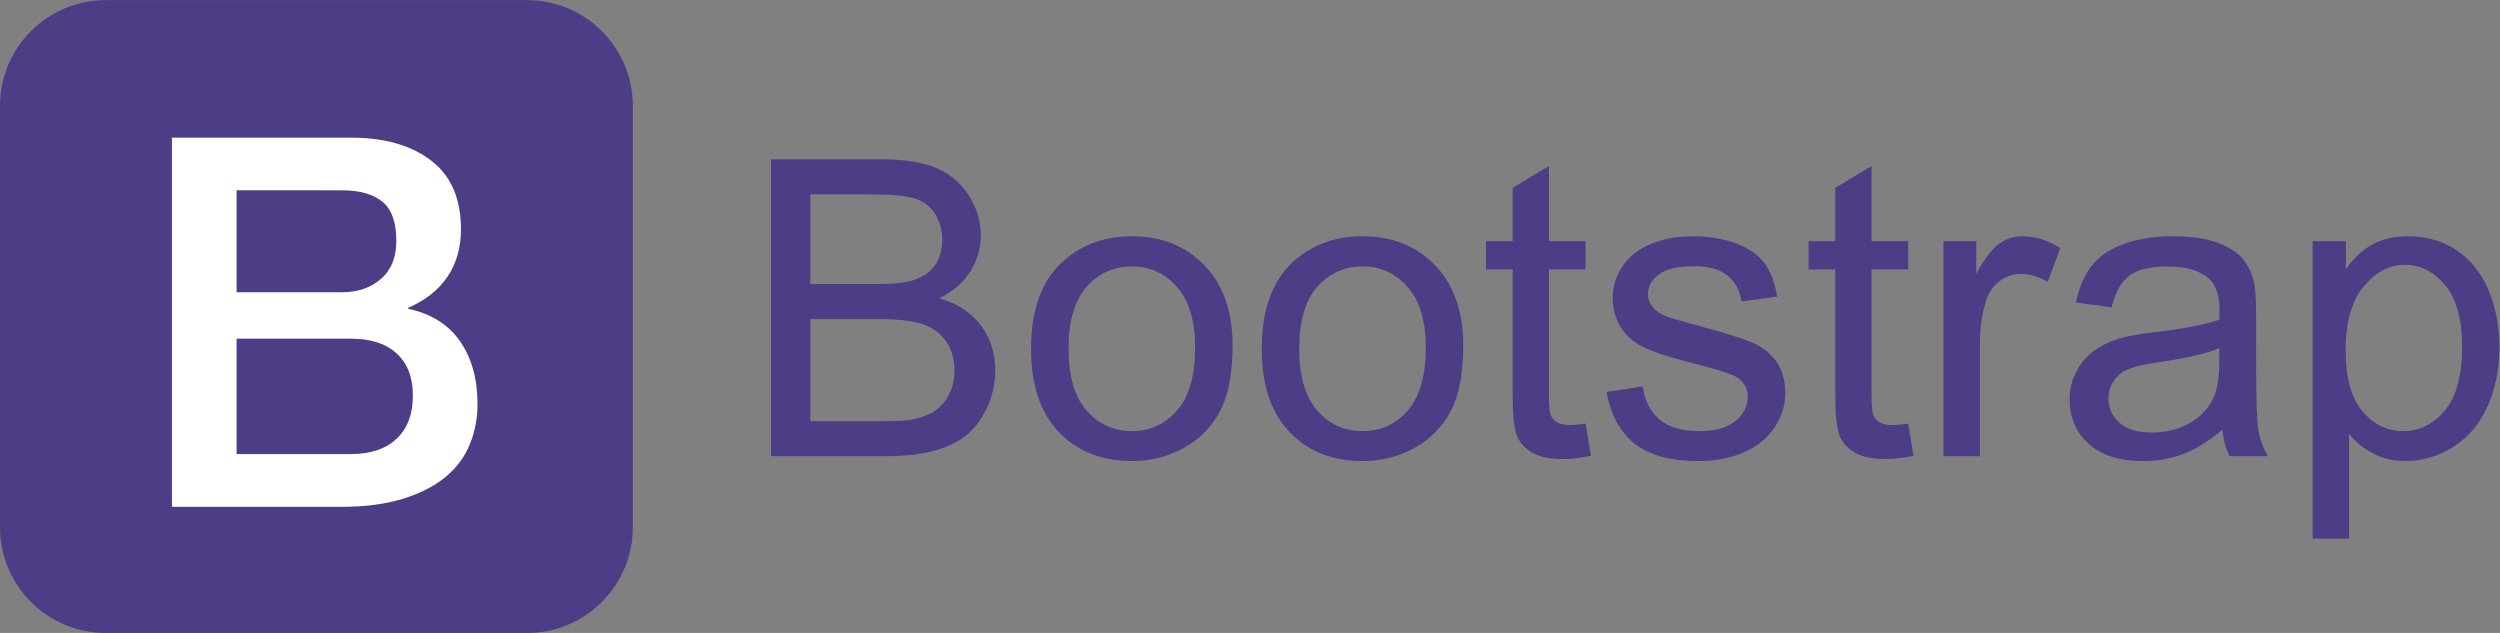 <?xml version="1.0" encoding="UTF-8" standalone="no"?>
<svg
   xmlns:dc="http://purl.org/dc/elements/1.1/"
   xmlns:cc="http://creativecommons.org/ns#"
   xmlns:rdf="http://www.w3.org/1999/02/22-rdf-syntax-ns#"
   xmlns:svg="http://www.w3.org/2000/svg"
   xmlns="http://www.w3.org/2000/svg"
   viewBox="0 0 1205.187 305.133"
   height="305.133"
   width="1205.187"
   xml:space="preserve"
   id="svg2"
   version="1.1"><rect x="0" y="0" width="1205.187" height="305.133" fill="#808080" stroke="none"/><defs
     id="defs6" /><g
     transform="matrix(1.333,0,0,-1.333,0,305.133)"
     id="g10"><g
       transform="scale(0.1)"
       id="g12"><path
         id="path14"
         style="fill:#4d3d86;fill-opacity:1;fill-rule:nonzero;stroke:none"
         d="M 2288.54,381.43 C 2288.54,171.641 2116.9,0 1907.11,0 H 381.422 C 171.641,0 0,171.641 0,381.43 v 1525.69 c 0,209.78 171.641,381.42 381.422,381.42 H 1907.11 c 209.79,0 381.43,-171.64 381.43,-381.42 V 381.43" /><path
         id="path16"
         style="fill:#ffffff;fill-opacity:1;fill-rule:nonzero;stroke:none"
         d="m 855.586,646.93 h 413.204 c 71.05,0 126.39,18.32 165.29,55.34 39.26,36.652 59.08,89 59.08,156.312 0,66.188 -19.45,116.668 -59.08,152.568 -39.64,35.9 -94.24,53.1 -165.29,53.1 H 855.586 Z m 0,585.22 h 381.424 c 56.09,0 102.83,15.7 140.23,47.86 37.39,32.16 56.09,77.78 56.09,137.62 0,67.3 -16.83,114.8 -50.49,142.09 -33.65,27.3 -82.26,41.14 -145.83,41.14 H 855.586 V 1232.15 Z M 621.867,1791.2 h 648.793 c 119.66,0 215.77,-27.3 287.94,-82.27 72.17,-54.97 108.44,-137.61 108.44,-248.68 0,-67.3 -16.45,-124.89 -49.36,-172.76 -32.91,-47.86 -80.02,-85.26 -141.35,-111.43 v -3.74 c 82.27,-17.58 144.72,-56.47 186.97,-116.67 42.26,-60.58 63.57,-136.119 63.57,-227.361 0,-52.348 -9.35,-101.34 -28.04,-146.59 -18.7,-45.617 -47.87,-84.879 -87.88,-117.789 -40.01,-32.91 -90.87,-59.078 -153.32,-78.531 -62.45,-19.438 -136.49,-29.168 -222.49,-29.168 H 621.867 v 1334.989 0" /><path
         id="path18"
         style="fill:#4d3d86;fill-opacity:1;fill-rule:nonzero;stroke:none"
         d="m 2930.49,765.898 h 267.33 c 45.89,0 78.12,1.711 96.68,5.133 32.71,5.86 60.06,15.617 82.04,29.289 21.97,13.668 40.02,33.571 54.19,59.692 14.16,26.129 21.24,56.277 21.24,90.457 0,40.031 -10.25,74.831 -30.76,104.381 -20.51,29.53 -48.95,50.28 -85.33,62.25 -36.38,11.95 -88.74,17.94 -157.1,17.94 h -248.29 z m 0,495.852 h 232.18 c 62.99,0 108.14,4.14 135.5,12.45 36.13,10.73 63.36,28.57 81.66,53.47 18.32,24.9 27.47,56.14 27.47,93.75 0,35.63 -8.55,67.02 -25.64,94.12 -17.1,27.1 -41.5,45.64 -73.24,55.66 -31.75,10 -86.19,15.01 -163.33,15.01 h -214.6 z M 2788.4,639.191 V 1712.92 h 402.83 c 82.03,0 147.82,-10.87 197.39,-32.58 49.56,-21.74 88.37,-55.19 116.46,-100.35 28.07,-45.17 42.11,-92.41 42.11,-141.72 0,-45.91 -12.45,-89.12 -37.35,-129.64 -24.91,-40.54 -62.51,-73.25 -112.8,-98.15 64.93,-19.04 114.87,-51.52 149.78,-97.41 34.91,-45.9 52.37,-100.1 52.37,-162.601 0,-50.289 -10.61,-97.039 -31.86,-140.258 -21.23,-43.211 -47.49,-76.539 -78.73,-99.973 -31.25,-23.437 -70.44,-41.148 -117.56,-53.097 -47.12,-11.969 -104.86,-17.95 -173.22,-17.95 H 2788.4" /><path
         id="path20"
         style="fill:#4d3d86;fill-opacity:1;fill-rule:nonzero;stroke:none"
         d="m 3864.33,1028.11 c 0,-99.61 21.72,-174.2 65.18,-223.758 43.46,-49.563 98.15,-74.34 164.07,-74.34 65.43,0 119.86,24.898 163.33,74.707 43.45,49.801 65.18,125.722 65.18,227.781 0,96.19 -21.85,169.06 -65.55,218.63 -43.71,49.56 -98.03,74.34 -162.96,74.34 -65.92,0 -120.61,-24.66 -164.07,-73.97 -43.46,-49.33 -65.18,-123.78 -65.18,-223.39 z m -135.5,0 c 0,144.03 40.03,250.73 120.12,320.07 66.89,57.6 148.42,86.42 244.63,86.42 106.93,0 194.33,-35.04 262.2,-105.1 67.86,-70.07 101.81,-166.88 101.81,-290.41 0,-100.09 -15.01,-178.828 -45.05,-236.211 -30.02,-57.367 -73.73,-101.918 -131.09,-133.66 -57.39,-31.739 -120.01,-47.61 -187.87,-47.61 -108.89,0 -196.91,34.911 -264.05,104.743 -67.14,69.82 -100.7,170.398 -100.7,301.758" /><path
         id="path22"
         style="fill:#4d3d86;fill-opacity:1;fill-rule:nonzero;stroke:none"
         d="m 4698.56,1028.11 c 0,-99.61 21.72,-174.2 65.18,-223.758 43.46,-49.563 98.15,-74.34 164.06,-74.34 65.43,0 119.86,24.898 163.33,74.707 43.46,49.801 65.19,125.722 65.19,227.781 0,96.19 -21.86,169.06 -65.55,218.63 -43.71,49.56 -98.04,74.34 -162.97,74.34 -65.91,0 -120.6,-24.66 -164.06,-73.97 -43.46,-49.33 -65.18,-123.78 -65.18,-223.39 z m -135.5,0 c 0,144.03 40.03,250.73 120.12,320.07 66.89,57.6 148.42,86.42 244.62,86.42 106.93,0 194.34,-35.04 262.21,-105.1 67.86,-70.07 101.8,-166.88 101.8,-290.41 0,-100.09 -15.01,-178.828 -45.05,-236.211 -30.02,-57.367 -73.73,-101.918 -131.09,-133.66 -57.38,-31.739 -120.01,-47.61 -187.87,-47.61 -108.88,0 -196.9,34.911 -264.04,104.743 -67.14,69.82 -100.7,170.398 -100.7,301.758" /><path
         id="path24"
         style="fill:#4d3d86;fill-opacity:1;fill-rule:nonzero;stroke:none"
         d="m 5734.2,757.109 19.04,-116.449 c -37.11,-7.808 -70.31,-11.719 -99.61,-11.719 -47.86,0 -84.96,7.579 -111.33,22.7 -26.37,15.129 -44.93,35.031 -55.66,59.699 -10.74,24.648 -16.12,76.531 -16.12,155.629 v 447.511 h -96.68 v 102.54 h 96.68 v 192.63 l 131.11,79.1 V 1417.02 H 5734.2 V 1314.48 H 5601.63 V 859.648 c 0,-37.609 2.31,-61.777 6.96,-72.507 4.63,-10.743 12.2,-19.301 22.7,-25.629 10.49,-6.352 25.51,-9.532 45.04,-9.532 14.65,0 33.94,1.711 57.87,5.129" /><path
         id="path26"
         style="fill:#4d3d86;fill-opacity:1;fill-rule:nonzero;stroke:none"
         d="m 5810.37,871.371 130.37,20.508 c 7.32,-52.258 27.7,-92.289 61.16,-120.117 33.44,-27.832 80.2,-41.75 140.26,-41.75 60.53,0 105.46,12.328 134.76,36.988 29.3,24.648 43.95,53.578 43.95,86.789 0,29.781 -12.94,53.211 -38.82,70.313 -18.07,11.718 -62.99,26.617 -134.77,44.679 -96.68,24.418 -163.7,45.529 -201.04,63.359 -37.37,17.81 -65.69,42.48 -84.96,73.98 -19.3,31.49 -28.94,66.27 -28.94,104.36 0,34.67 7.93,66.77 23.8,96.32 15.87,29.53 37.47,54.07 64.82,73.6 20.51,15.13 48.46,27.95 83.87,38.46 35.39,10.49 73.35,15.74 113.89,15.74 61.03,0 114.63,-8.79 160.76,-26.37 46.15,-17.57 80.2,-41.37 102.18,-71.4 21.97,-30.03 37.1,-70.21 45.41,-120.49 l -128.91,-17.58 c -5.86,40.03 -22.83,71.29 -50.91,93.75 -28.07,22.45 -67.74,33.69 -119.01,33.69 -60.55,0 -103.76,-10 -129.64,-30.02 -25.89,-20.04 -38.82,-43.47 -38.82,-70.32 0,-17.1 5.37,-32.48 16.12,-46.14 10.73,-14.17 27.57,-25.89 50.53,-35.16 13.19,-4.88 52,-16.11 116.46,-33.69 93.26,-24.9 158.32,-45.29 195.18,-61.15 36.87,-15.88 65.8,-38.95 86.8,-69.22 20.99,-30.281 31.49,-67.871 31.49,-112.789 0,-43.949 -12.82,-85.332 -38.44,-124.141 -25.65,-38.832 -62.63,-68.851 -110.97,-90.101 -48.34,-21.231 -103.03,-31.86 -164.06,-31.86 -101.08,0 -178.11,20.993 -231.09,62.993 -52.97,41.988 -86.78,104.25 -101.43,186.769" /><path
         id="path28"
         style="fill:#4d3d86;fill-opacity:1;fill-rule:nonzero;stroke:none"
         d="m 6900.94,757.109 19.05,-116.449 c -37.11,-7.808 -70.32,-11.719 -99.61,-11.719 -47.86,0 -84.96,7.579 -111.33,22.7 -26.37,15.129 -44.93,35.031 -55.66,59.699 -10.75,24.648 -16.12,76.531 -16.12,155.629 v 447.511 h -96.68 v 102.54 h 96.68 v 192.63 l 131.11,79.1 v -271.73 h 132.56 V 1314.48 H 6768.38 V 859.648 c 0,-37.609 2.31,-61.777 6.96,-72.507 4.63,-10.743 12.2,-19.301 22.69,-25.629 10.5,-6.352 25.52,-9.532 45.05,-9.532 14.65,0 33.94,1.711 57.86,5.129" /><path
         id="path30"
         style="fill:#4d3d86;fill-opacity:1;fill-rule:nonzero;stroke:none"
         d="m 7028.39,639.191 v 777.829 h 118.65 v -117.91 c 30.27,55.17 58.23,91.55 83.86,109.12 25.64,17.58 53.83,26.37 84.59,26.37 44.43,0 89.6,-14.17 135.5,-42.48 l -45.41,-122.31 c -32.22,19.04 -64.45,28.56 -96.68,28.56 -28.82,0 -54.68,-8.67 -77.63,-25.99 -22.96,-17.35 -39.31,-41.39 -49.08,-72.15 -14.64,-46.88 -21.97,-98.15 -21.97,-153.81 V 639.191 h -131.83" /><path
         id="path32"
         style="fill:#4d3d86;fill-opacity:1;fill-rule:nonzero;stroke:none"
         d="m 8025.94,1029.57 c -47.86,-19.53 -119.63,-36.14 -215.33,-49.8 -54.2,-7.809 -92.54,-16.598 -114.99,-26.372 -22.46,-9.769 -39.8,-24.046 -52,-42.839 -12.21,-18.809 -18.31,-39.68 -18.31,-62.629 0,-35.149 13.3,-64.45 39.92,-87.891 26.6,-23.437 65.55,-35.148 116.82,-35.148 50.78,0 95.94,11.097 135.5,33.328 39.55,22.203 68.59,52.601 87.15,91.179 14.16,29.774 21.24,73.723 21.24,131.832 z m 10.99,-294.429 c -48.83,-41.5 -95.83,-70.801 -141,-87.891 -45.16,-17.09 -93.63,-25.641 -145.38,-25.641 -85.45,0 -151.13,20.879 -197.02,62.621 -45.9,41.758 -68.85,95.098 -68.85,160.04 0,38.089 8.67,72.878 26,104.371 17.33,31.5 40.04,56.759 68.13,75.809 28.06,19.04 59.68,33.43 94.84,43.21 25.88,6.83 64.93,13.43 117.19,19.77 106.44,12.7 184.81,27.84 235.1,45.41 0.48,18.06 0.74,29.54 0.74,34.43 0,53.71 -12.45,91.55 -37.36,113.52 -33.69,29.78 -83.75,44.68 -150.14,44.68 -62.02,0 -107.8,-10.87 -137.33,-32.59 -29.55,-21.74 -51.39,-60.18 -65.55,-115.36 l -128.91,17.58 c 11.72,55.18 31.01,99.72 57.86,133.67 26.85,33.93 65.66,60.06 116.46,78.37 50.78,18.31 109.61,27.46 176.51,27.46 66.4,0 120.36,-7.81 161.86,-23.44 41.5,-15.63 72.03,-35.28 91.56,-58.95 19.52,-23.69 33.2,-53.6 41.01,-89.73 4.4,-22.46 6.59,-62.99 6.59,-121.58 V 965.121 c 0,-122.57 2.81,-200.082 8.43,-232.551 5.61,-32.468 16.72,-63.601 33.32,-93.379 H 8063.3 c -13.67,27.348 -22.46,59.329 -26.37,95.95" /><path
         id="path34"
         style="fill:#4d3d86;fill-opacity:1;fill-rule:nonzero;stroke:none"
         d="m 8482.98,1023.71 c 0,-100.089 20.25,-174.069 60.79,-221.921 40.52,-47.859 89.6,-71.777 147.21,-71.777 58.6,0 108.77,24.777 150.51,74.34 41.76,49.558 62.63,126.347 62.63,230.348 0,99.12 -20.39,173.33 -61.16,222.66 -40.78,49.31 -89.48,73.97 -146.12,73.97 -56.15,0 -105.84,-26.25 -149.04,-78.73 -43.22,-52.5 -64.82,-128.8 -64.82,-228.89 z M 8363.59,341.102 V 1417.02 h 120.12 v -101.07 c 28.31,39.55 60.3,69.22 95.95,89 35.63,19.77 78.84,29.65 129.63,29.65 66.4,0 124.99,-17.1 175.79,-51.27 50.78,-34.18 89.1,-82.39 114.99,-144.65 25.87,-62.25 38.81,-130.49 38.81,-204.71 0,-79.591 -14.28,-151.24 -42.84,-214.97 -28.57,-63.711 -70.08,-112.551 -124.51,-146.488 -54.45,-33.922 -111.7,-50.903 -171.76,-50.903 -43.94,0 -83.38,9.282 -118.28,27.84 -34.92,18.551 -63.61,41.992 -86.06,70.313 v -378.66 h -131.84" /></g></g></svg>